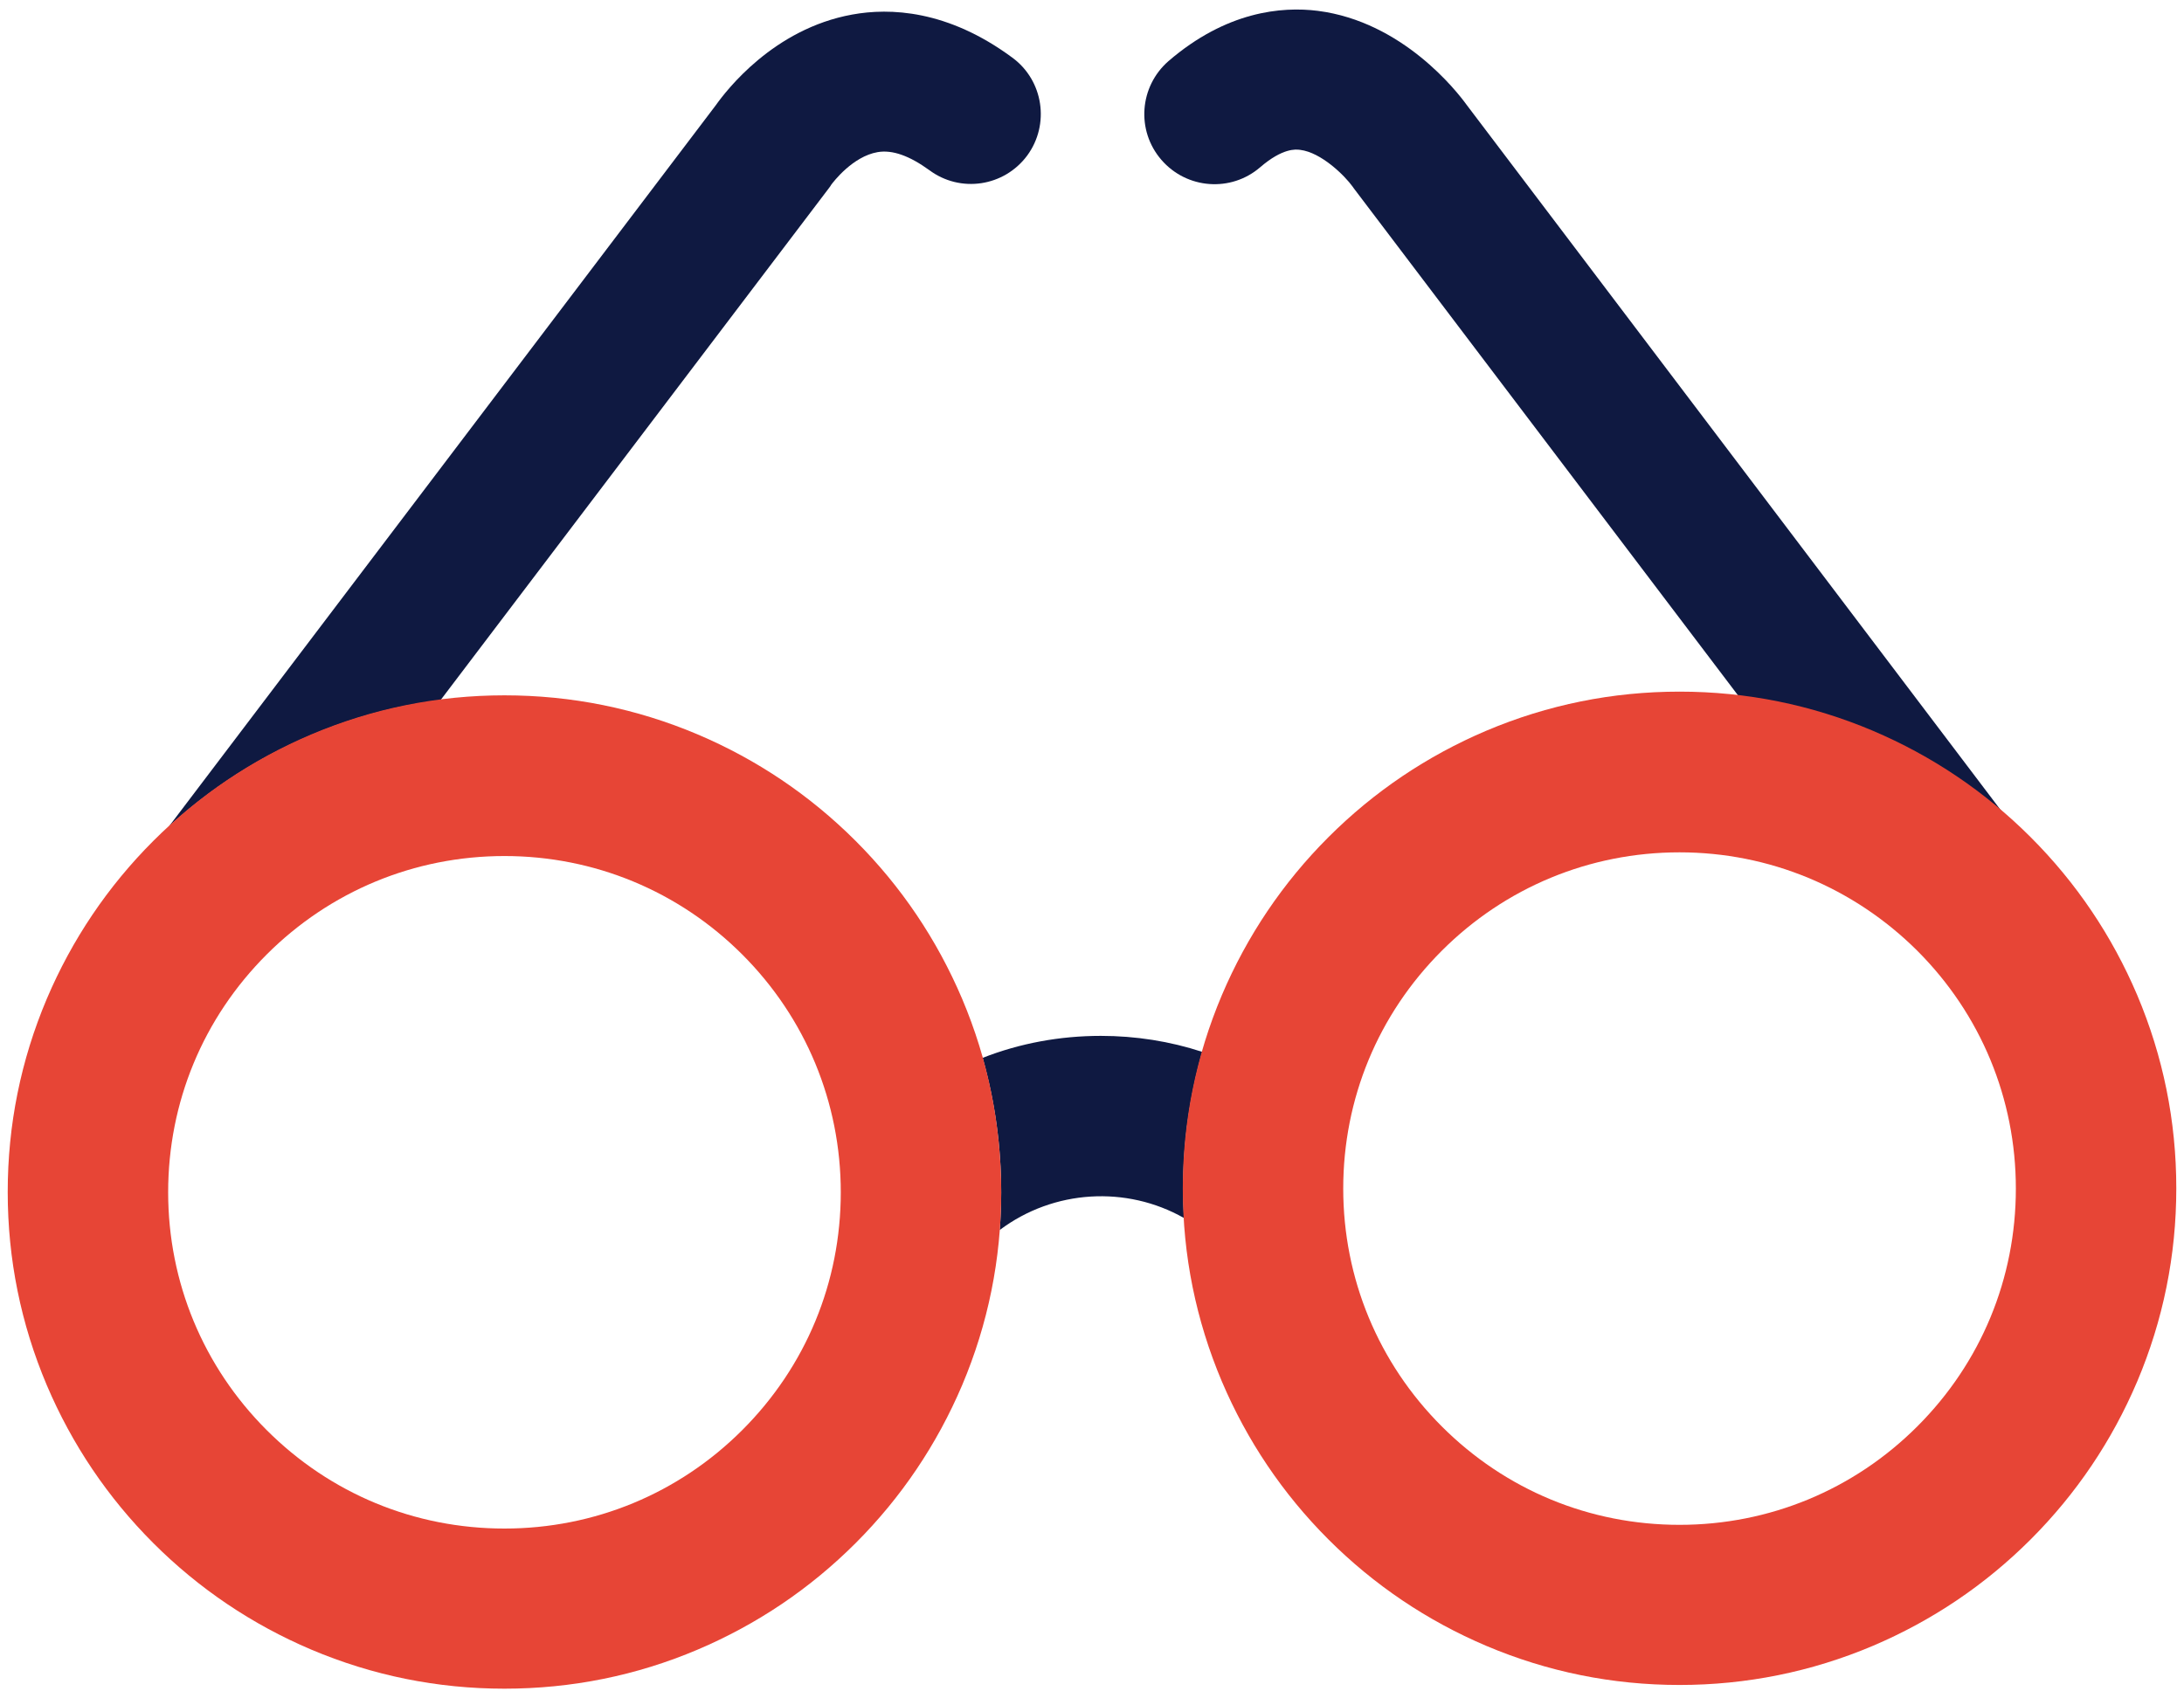 <?xml version="1.0" encoding="UTF-8"?>
<svg width="180px" height="140px" viewBox="0 0 180 140" version="1.1" xmlns="http://www.w3.org/2000/svg" xmlns:xlink="http://www.w3.org/1999/xlink">
    <!-- Generator: Sketch 57.1 (83088) - https://sketch.com -->
    <title>small objects/glasses/on navy</title>
    <desc>Created with Sketch.</desc>
    <g id="Page-1" stroke="none" stroke-width="1" fill="none" fill-rule="evenodd">
        <g id="small-objects/glasses/on-navy" transform="translate(-60, -30)">
            <g id="Glasses_illustration_UseBackgroundNavy_RGB">
                <rect id="Rectangle-path" x="0" y="0" width="300" height="200"></rect>
                <g id="Group" transform="translate(60.471, 30.588)" fill-rule="nonzero">
                    <path d="M103.388,13.2 C105.247,11.6 106.329,11.718 106.682,11.765 C108.424,11.976 110.353,13.882 111.012,14.8 C111.059,14.871 111.059,14.871 111.129,14.965 L142.824,56.8 C146.612,57.247 150.306,58.235 153.835,59.718 C157.765,61.365 161.365,63.6 164.565,66.376 L120.4,8.047 C119.6,6.941 115.129,1.2 108.141,0.306 C105.153,-0.071 100.588,0.353 95.835,4.447 C93.435,6.541 93.153,10.165 95.247,12.588 C97.341,15.012 100.988,15.271 103.388,13.2 Z" id="Shape" fill="#0F1941"></path>
                    <path d="M82.965,4.165 C77.624,0.212 72.847,0.047 69.765,0.612 C63.271,1.788 59.388,6.871 58.518,8.094 L13.459,67.529 C16.918,64.353 20.847,61.835 25.176,60 C28.612,58.541 32.165,57.576 35.835,57.129 L67.812,14.965 C67.906,14.824 67.953,14.8 68.024,14.659 C68.212,14.4 69.812,12.306 71.859,11.953 C73.082,11.741 74.494,12.259 76.118,13.435 C78.682,15.341 82.282,14.8 84.188,12.235 C86.071,9.671 85.529,6.047 82.965,4.165 Z" id="Shape" fill="#0F1941"></path>
                    <path d="M97.035,97.388 C97.035,93.529 97.576,89.765 98.612,86.118 C95.953,85.247 93.129,84.8 90.259,84.8 C86.871,84.8 83.576,85.412 80.518,86.612 C81.529,90.212 82.047,93.906 82.047,97.718 C82.047,98.753 82,99.788 81.929,100.8 C86.376,97.459 92.376,97.129 97.106,99.812 C97.059,99.012 97.035,98.212 97.035,97.388 Z" id="Shape" fill="#0F1941"></path>
                    <path d="M41.106,138.612 C35.576,138.612 30.235,137.529 25.176,135.388 C20.306,133.318 15.929,130.376 12.165,126.612 C8.4,122.847 5.459,118.471 3.388,113.6 C1.247,108.541 0.165,103.2 0.165,97.671 C0.165,92.141 1.247,86.8 3.388,81.741 C5.459,76.871 8.4,72.494 12.165,68.729 C15.929,64.965 20.306,62.024 25.176,59.953 C30.235,57.812 35.576,56.729 41.106,56.729 C46.635,56.729 51.976,57.812 57.035,59.953 C61.906,62.024 66.282,64.965 70.047,68.729 C73.812,72.494 76.753,76.871 78.824,81.741 C80.965,86.8 82.047,92.141 82.047,97.671 C82.047,103.2 80.965,108.541 78.824,113.6 C76.753,118.471 73.812,122.847 70.047,126.612 C66.282,130.376 61.906,133.318 57.035,135.388 C52,137.529 46.635,138.612 41.106,138.612 Z M41.106,69.976 C33.694,69.976 26.729,72.871 21.506,78.094 C16.259,83.341 13.388,90.282 13.388,97.694 C13.388,105.106 16.282,112.071 21.506,117.294 C26.753,122.541 33.694,125.412 41.106,125.412 C48.518,125.412 55.482,122.518 60.706,117.294 C65.953,112.047 68.824,105.106 68.824,97.694 C68.824,90.282 65.929,83.318 60.706,78.094 C55.482,72.871 48.518,69.976 41.106,69.976 Z" id="Shape" fill="#E74536"></path>
                    <path d="M137.953,138.306 C132.424,138.306 127.082,137.224 122.024,135.082 C117.153,133.012 112.776,130.071 109.012,126.306 C105.247,122.541 102.306,118.165 100.235,113.294 C98.094,108.235 97.012,102.894 97.012,97.365 C97.012,91.835 98.094,86.494 100.235,81.435 C102.306,76.565 105.247,72.188 109.012,68.424 C112.776,64.659 117.153,61.718 122.024,59.647 C127.082,57.506 132.424,56.424 137.953,56.424 C143.482,56.424 148.824,57.506 153.882,59.647 C158.753,61.718 163.129,64.659 166.894,68.424 C170.659,72.188 173.6,76.565 175.671,81.435 C177.812,86.494 178.894,91.835 178.894,97.365 C178.894,102.894 177.812,108.235 175.671,113.294 C173.6,118.165 170.659,122.541 166.894,126.306 C163.129,130.071 158.753,133.012 153.882,135.082 C148.824,137.224 143.459,138.306 137.953,138.306 Z M137.953,69.671 C130.541,69.671 123.576,72.565 118.353,77.788 C113.106,83.035 110.235,89.976 110.235,97.388 C110.235,104.8 113.129,111.765 118.353,116.988 C123.6,122.235 130.541,125.106 137.953,125.106 C145.365,125.106 152.329,122.212 157.553,116.988 C162.8,111.741 165.671,104.8 165.671,97.388 C165.671,89.976 162.776,83.012 157.553,77.788 C152.306,72.565 145.341,69.671 137.953,69.671 Z" id="Shape" fill="#E74536"></path>
                </g>
            </g>
        </g>
    </g>
</svg>